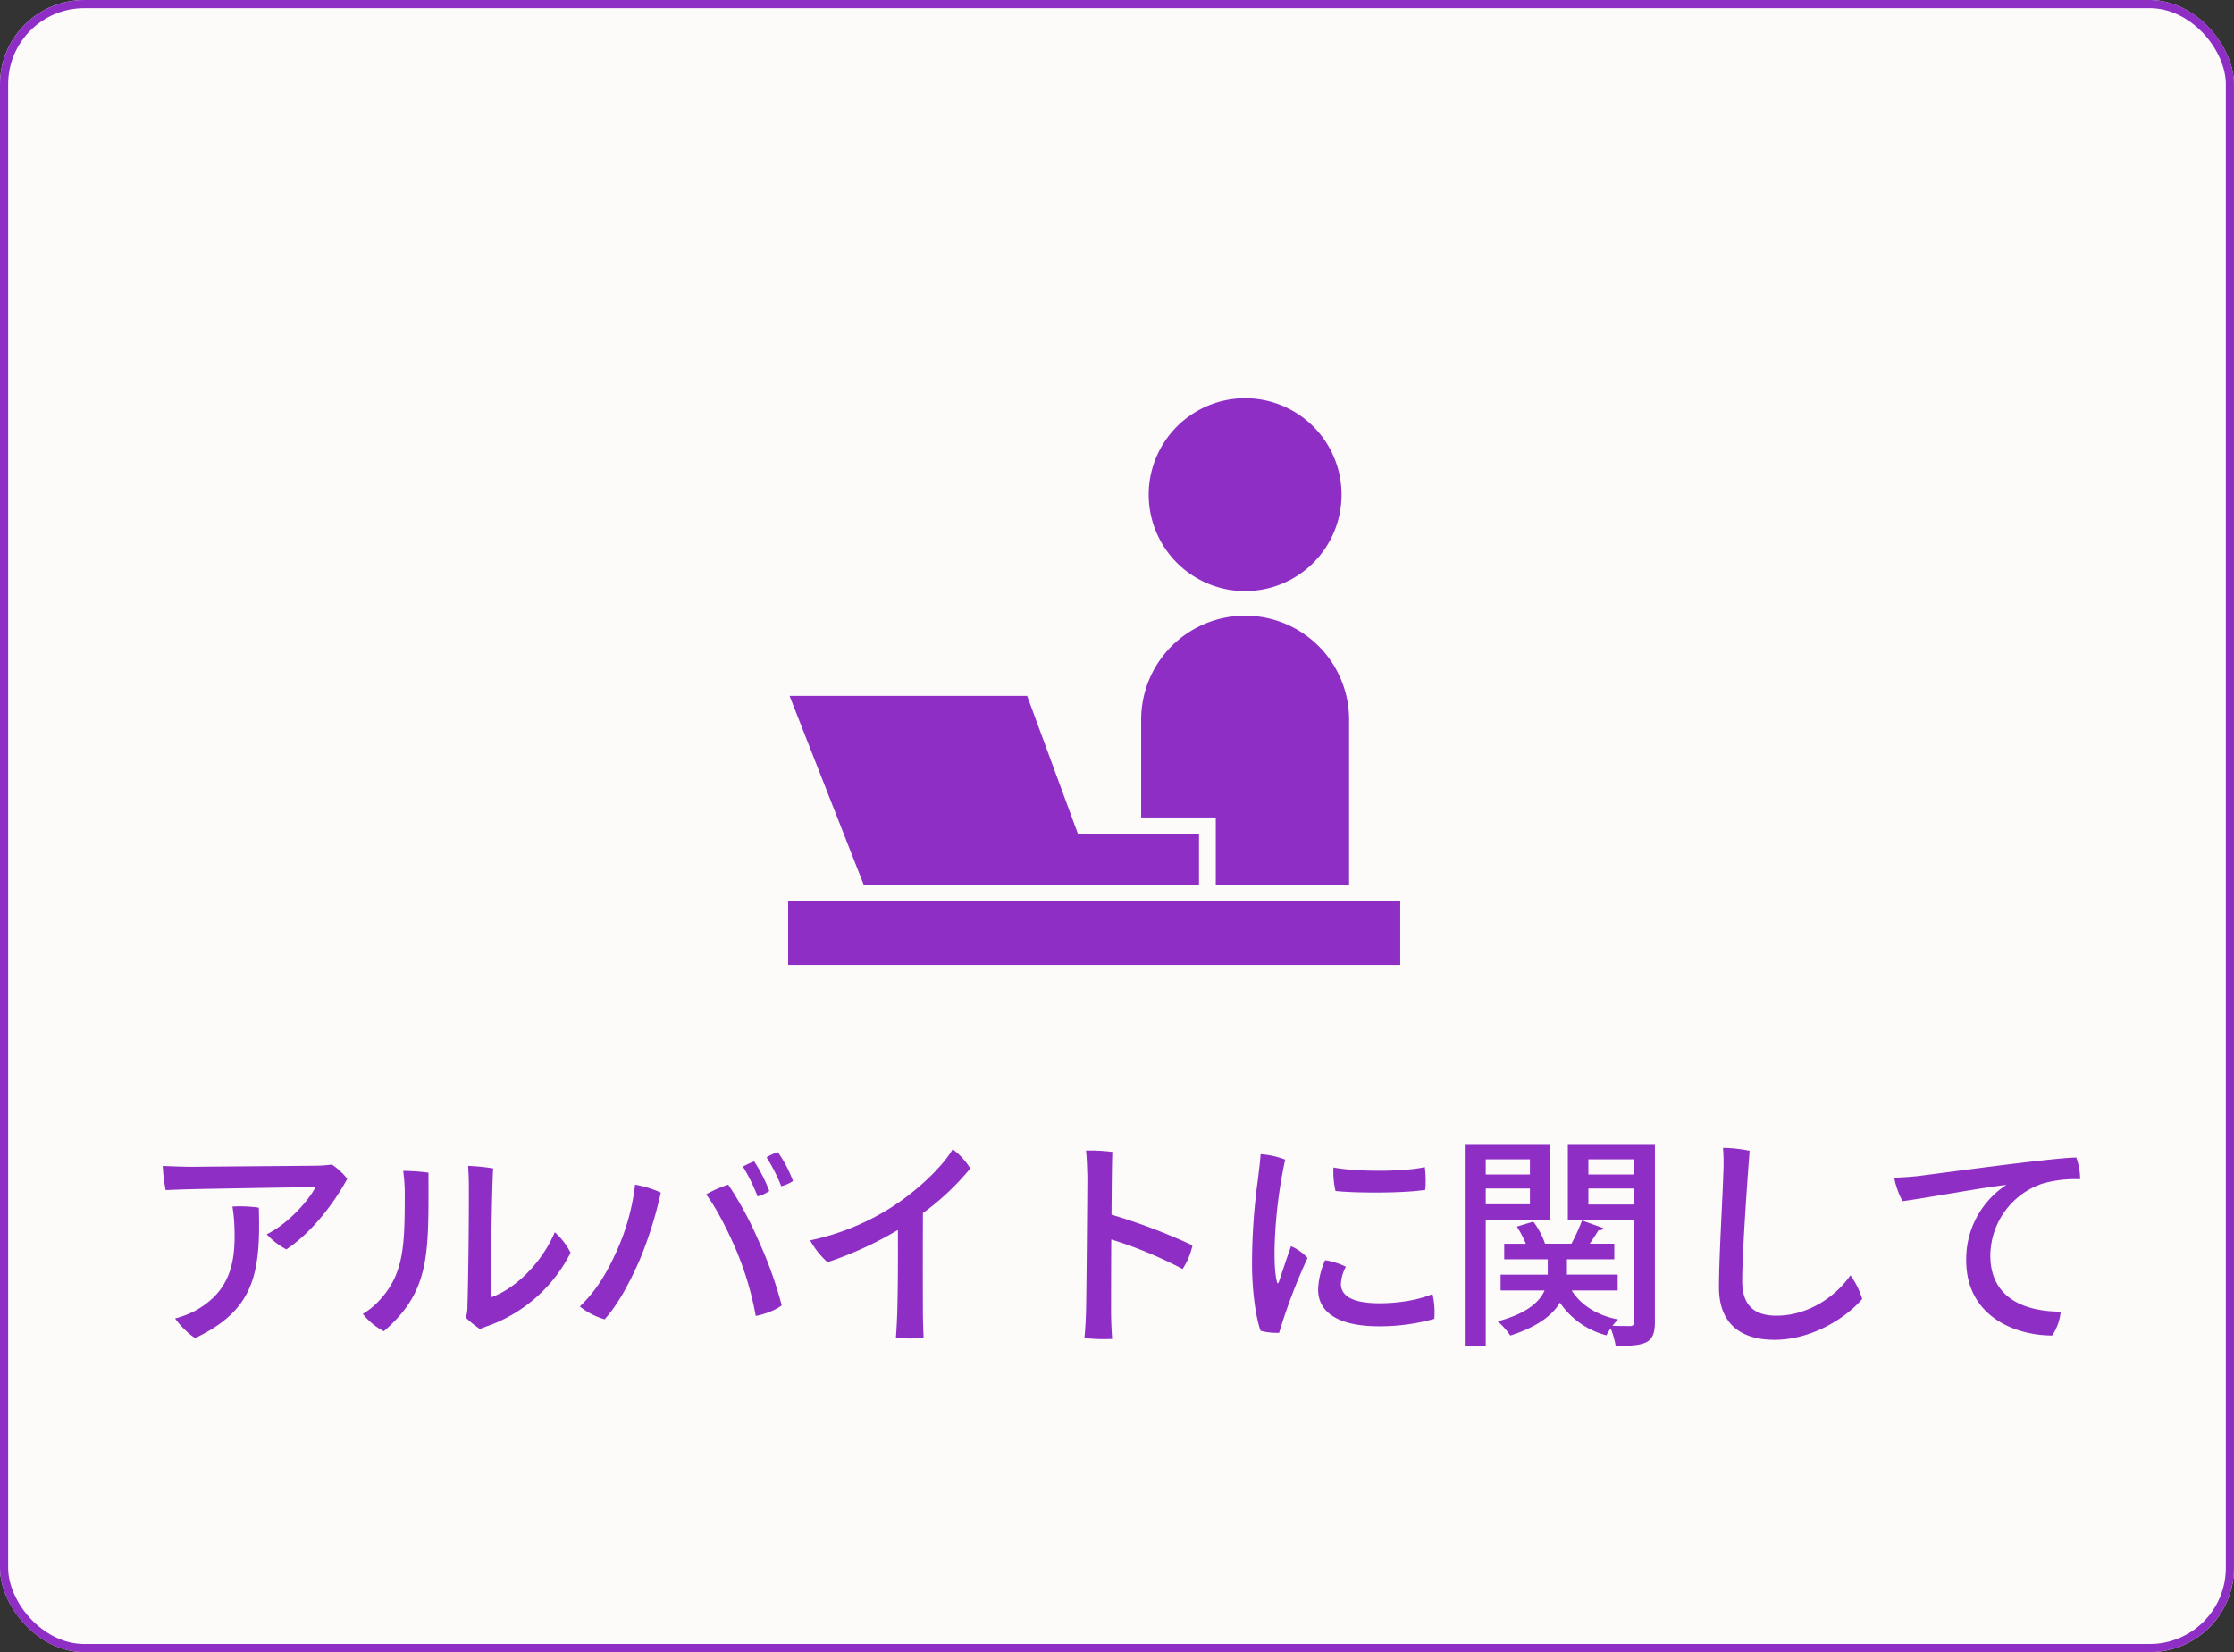 <svg xmlns="http://www.w3.org/2000/svg" width="822" height="608" viewBox="0 0 822 608">
  <rect x="0" y="0" width="822" height="608" fill="#333333" stroke="none"/>
  <g id="job2" transform="translate(-9299 -2859)">
    <g id="グループ_1982" data-name="グループ 1982" transform="translate(-908 670)">
      <g id="長方形_514" data-name="長方形 514" transform="translate(10207 2189)" fill="#fdfafa" stroke="#8e2ec5" stroke-width="3">
        <rect width="822" height="608" rx="31" stroke="none"/>
        <rect x="1.5" y="1.5" width="819" height="605" rx="29.5" fill="none"/>
      </g>
      <path id="パス_32394" data-name="パス 32394" d="M17.6-50.3c5.229-.166,43.99-.83,48.472-.83C63.744-46.4,56.025-37.6,48.14-33.781a26.356,26.356,0,0,0,7.221,5.561C66.068-35.358,74.119-47.393,77.771-54.2a24.662,24.662,0,0,0-5.644-5.229,49.391,49.391,0,0,1-5.312.415c-5.063.083-41.168.332-45.65.415-3.071,0-7.885-.166-11.288-.332a60.425,60.425,0,0,0,1.079,8.881ZM35.524-43.99a59.268,59.268,0,0,1,.747,8.051c.415,12.367-1.494,23.157-14.442,30.3a34.087,34.087,0,0,1-7.387,2.822C15.853-.581,19.754,3.32,21.829,4.4,43.741-5.976,45.9-19.671,45.235-43.575A48.1,48.1,0,0,0,35.524-43.99ZM126.575,1.079c1.328-.5,2.49-1,3.735-1.411a54.823,54.823,0,0,0,29.631-26.643,25.142,25.142,0,0,0-5.81-7.553c-5.146,12.118-15.355,21.248-23.572,23.987,0-6.972.415-41.417.913-47.476a71.469,71.469,0,0,0-9.213-.913c.083,1.826.249,4.15.249,6.889.083,12.284-.249,37.848-.5,44.239a16.036,16.036,0,0,1-.581,4.731A37.43,37.43,0,0,0,126.575,1.079ZM88.727-8.549A26.89,26.89,0,0,1,83.5-4.482a24.065,24.065,0,0,0,7.719,6.391c17.347-14.94,16.434-28.8,16.434-58.349a71.026,71.026,0,0,0-9.3-.664,61.2,61.2,0,0,1,.581,8.8C98.936-28.967,98.6-18.509,88.727-8.549ZM236.218-63.993a16.693,16.693,0,0,0-4.15,1.909,63.657,63.657,0,0,1,5.4,10.624,14.956,14.956,0,0,0,4.316-1.909A46.291,46.291,0,0,0,236.218-63.993Zm-8.715,3.4a29.925,29.925,0,0,0-4.15,1.909,67.105,67.105,0,0,1,5.4,10.956,13.033,13.033,0,0,0,4.316-1.992A58.482,58.482,0,0,0,227.5-60.59ZM177.122-28.054c-3.237,7.138-6.972,14.359-13.778,20.833a25.882,25.882,0,0,0,9.13,4.731c4.731-5.229,8.881-12.7,13.031-22.161a146.623,146.623,0,0,0,7.636-24.485,39.7,39.7,0,0,0-9.462-2.905A82.21,82.21,0,0,1,177.122-28.054Zm43.326-.913a115.077,115.077,0,0,1,7.636,25.232c3.32-.581,7.719-2.324,9.545-3.9a147.6,147.6,0,0,0-8.8-24.4,126.144,126.144,0,0,0-10.873-20,41.727,41.727,0,0,0-8.134,3.569C213.227-43.99,217.128-36.52,220.448-28.967Zm86.569-29.05a25.818,25.818,0,0,0-6.474-7.055c-3.9,6.64-13.28,15.438-22.493,21.331a89.91,89.91,0,0,1-29.963,12.2,31.07,31.07,0,0,0,6.391,8.051,132.636,132.636,0,0,0,25.9-11.869c.083,15.438-.083,25.066-.249,30.876-.166,4.233-.332,6.972-.5,8.8a52.376,52.376,0,0,0,10.209,0c-.083-2.49-.249-6.142-.249-8.964,0,0-.083-12.367,0-36.935A94.085,94.085,0,0,0,307.017-58.017ZM385.12-21a25.538,25.538,0,0,0,3.652-8.715A218.9,218.9,0,0,0,358.975-41c.083-10.79.166-20.418.332-23.074a61.863,61.863,0,0,0-9.711-.5c.332,3.237.415,6.889.5,9.545,0,5.312-.332,43.16-.5,49.717-.083,3.32-.332,7.138-.581,9.711a60,60,0,0,0,10.209.332c-.249-3.071-.415-7.47-.415-9.877,0-2.822,0-14.525.083-26.726A152.861,152.861,0,0,1,385.12-21Zm28.718-42.247c-.166,2.573-.664,6.557-1,9.3a231.659,231.659,0,0,0-2.158,31.872c.083,9.13,1.328,18.758,3.154,23.821a24.12,24.12,0,0,0,6.806.747A211.982,211.982,0,0,1,431.1-25.066a17.9,17.9,0,0,0-6.059-4.316c-1.66,4.482-3.486,10.292-4.482,13.114-.332.83-.664.581-.747-.166-.747-2.9-.913-7.636-.83-12.367a174.077,174.077,0,0,1,3.9-32.453A30.722,30.722,0,0,0,413.838-63.246Zm26.809,4.9a31.289,31.289,0,0,0,.747,8.632c7.719.83,25.315.83,33.034-.415a40.336,40.336,0,0,0-.166-8.383C467.456-56.855,450.026-56.606,440.647-58.349Zm-3.071,34.113A28.943,28.943,0,0,0,435-13.446C435-4.98,442.556.083,457.33.083a74.563,74.563,0,0,0,20.418-2.739,30.246,30.246,0,0,0-.664-9.13c-4.4,1.909-11.62,3.4-19.505,3.4-11.122,0-14.193-3.4-14.193-7.138a15.011,15.011,0,0,1,1.826-6.308A26.651,26.651,0,0,0,437.576-24.236Zm82.751-42.745H488.953V7.387h7.719V-39.176h23.655Zm-7.387,11.2H496.672v-5.561H512.94ZM496.672-50.63H512.94v5.81H496.672Zm30.212-16.351v27.888H551.2v37.6C551.2-.415,550.871,0,549.792,0c-.913,0-3.569,0-6.474-.083a14.622,14.622,0,0,1,2.075-2.324c-7.885-1.577-13.7-5.312-17.1-10.707h16.932v-5.81H526.552v-5.644h17.43V-30.3h-9.047c1.162-1.743,2.407-3.569,3.237-4.98,1,.083,1.577-.166,1.826-.747l-7.885-2.822a76.635,76.635,0,0,1-3.9,8.549H518.5a28.733,28.733,0,0,0-4.316-8.134L508.126-36.6a38.185,38.185,0,0,1,3.32,6.308h-7.968v5.727H519.5v5.644H502.15v5.81h16.185c-1.826,4.15-6.391,8.466-17.264,11.371a27.308,27.308,0,0,1,4.648,5.229c10.292-3.32,15.6-7.636,18.26-12.118A29.4,29.4,0,0,0,541.077,3.4,24.1,24.1,0,0,1,542.654.83,30.713,30.713,0,0,1,544.48,7.3c11.122,0,14.442-.83,14.442-8.8V-66.981Zm24.319,11.2H534.437v-5.561H551.2ZM534.437-50.63H551.2v5.893H534.437Zm49.551-14.94a73.163,73.163,0,0,1,.083,9.794c-.166,7.553-1.577,30.212-1.577,41.5,0,13.612,8.217,19.339,20.418,19.339,13.612,0,26.145-7.885,32.287-15.023a29.48,29.48,0,0,0-4.316-8.715c-6.059,8.632-16.351,14.857-27.224,14.857-7.885,0-12.616-3.486-12.616-12.782,0-11.454,2.407-44.239,2.739-47.891A51.265,51.265,0,0,0,583.988-65.57Zm63,10.956c.332,2.241,1.826,6.806,3.154,8.632,8.715-1.162,30.212-5.146,38.1-5.976a32.658,32.658,0,0,0-14.774,27.805c0,20,17.1,27.556,31.623,27.639a18.959,18.959,0,0,0,3.154-8.8c-12.533,0-25.9-4.482-25.9-20.667A28.154,28.154,0,0,1,701.6-52.456a44.066,44.066,0,0,1,13.778-1.577A22.64,22.64,0,0,0,713.966-62c-8.3,0-52.705,6.142-58.349,6.806C654.123-55.029,650.388-54.7,646.985-54.614Z" transform="translate(10257 2677)" fill="#8e2ec5"/>
    </g>
    <g id="グループ_1983" data-name="グループ 1983" transform="translate(9589 2986.623)">
      <path id="パス_32387" data-name="パス 32387" d="M337.071,89.9a35.478,35.478,0,1,0-35.48-35.479A35.477,35.477,0,0,0,337.071,89.9Z" transform="translate(-168.927)" fill="#8e2ec5"/>
      <rect id="長方形_1763" data-name="長方形 1763" width="225.219" height="23.446" transform="translate(0 204.051)" fill="#8e2ec5"/>
      <path id="パス_32388" data-name="パス 32388" d="M322.736,300.019h49.054V239.55a38.257,38.257,0,1,0-76.513,0v35.786h27.459v24.684Z" transform="translate(-165.39 -102.139)" fill="#8e2ec5"/>
      <path id="パス_32389" data-name="パス 32389" d="M56.707,337.34h95.124V318.826h-44.5l-18.742-50.9H1.173L28.424,337.34Z" transform="translate(-0.657 -139.459)" fill="#8e2ec5"/>
    </g>
  </g>
</svg>
